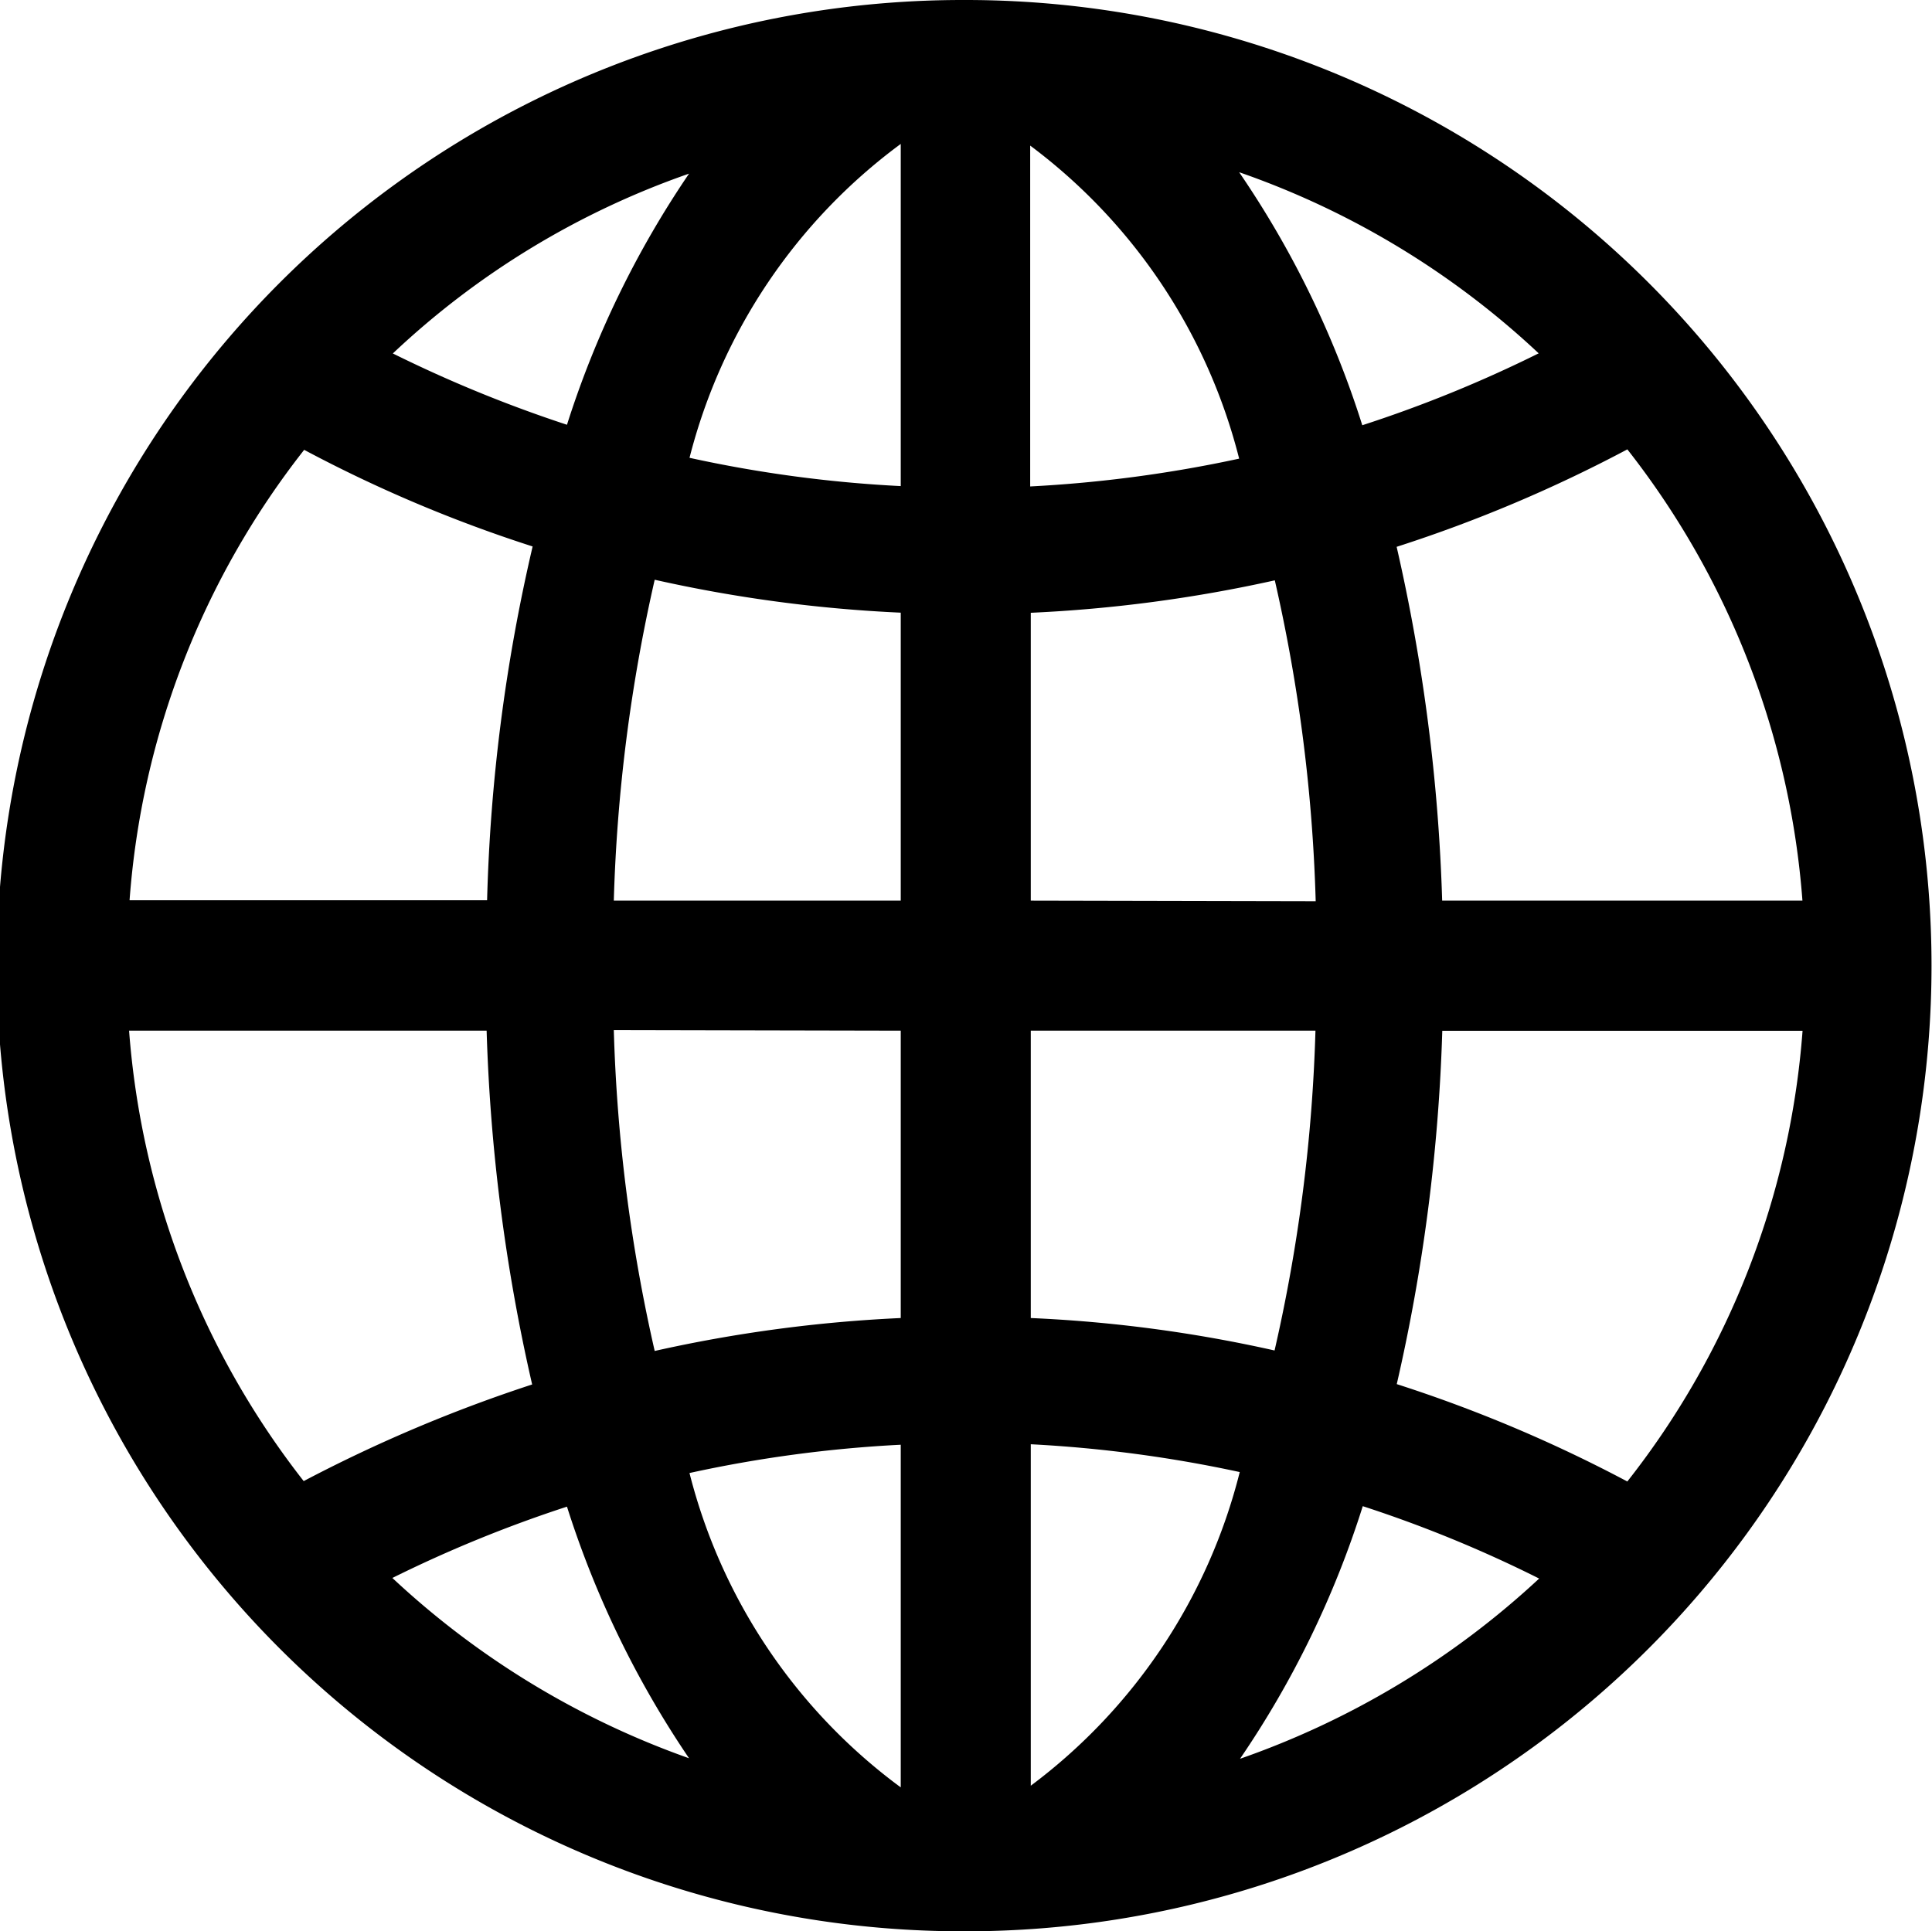 <svg xmlns="http://www.w3.org/2000/svg" width="16.254" height="16.25" viewBox="0 0 16.254 16.25"><path d="M10,1.875H9.973a8.125,8.125,0,0,0,0,16.25H10a8.125,8.125,0,1,0,0-16.25Zm7.039,7.578H14.008a15.383,15.383,0,0,0-.383-2.977,11.9,11.9,0,0,0,1.941-.82A7,7,0,0,1,17.039,9.453Zm-7.586,0H7.039a13.885,13.885,0,0,1,.344-2.7,11.884,11.884,0,0,0,2.07.277Zm0,1.094v2.418a11.935,11.935,0,0,0-2.07.277,13.883,13.883,0,0,1-.344-2.7Zm1.094,0h2.395a13.8,13.8,0,0,1-.344,2.691,11.66,11.66,0,0,0-2.051-.273Zm0-1.094V7.031A11.935,11.935,0,0,0,12.6,6.758a13.844,13.844,0,0,1,.344,2.7ZM14.82,4.848a10.852,10.852,0,0,1-1.484.605A8.065,8.065,0,0,0,12.3,3.324,7.069,7.069,0,0,1,14.82,4.848ZM12.3,5.734a10.994,10.994,0,0,1-1.758.234V3.1A4.733,4.733,0,0,1,12.3,5.734ZM9.453,3.086V5.965a10.8,10.8,0,0,1-1.777-.238A4.731,4.731,0,0,1,9.453,3.086Zm-1.781.25A8.129,8.129,0,0,0,6.645,5.449a11.1,11.1,0,0,1-1.465-.6A6.963,6.963,0,0,1,7.672,3.336ZM4.434,5.66a11.664,11.664,0,0,0,1.922.813,14.763,14.763,0,0,0-.383,2.977H2.965A6.962,6.962,0,0,1,4.434,5.66ZM2.961,10.547H5.969a15.343,15.343,0,0,0,.383,2.977,12.376,12.376,0,0,0-1.922.813A7,7,0,0,1,2.961,10.547Zm2.215,4.605a10.932,10.932,0,0,1,1.469-.6,8.158,8.158,0,0,0,1.027,2.117A7.136,7.136,0,0,1,5.176,15.152Zm2.5-.883a10.861,10.861,0,0,1,1.777-.238v2.883A4.724,4.724,0,0,1,7.676,14.27ZM10.547,16.9V14.027a10.994,10.994,0,0,1,1.758.234A4.731,4.731,0,0,1,10.547,16.9Zm1.758-.223a8.065,8.065,0,0,0,1.035-2.129,10.673,10.673,0,0,1,1.484.609A7.15,7.15,0,0,1,12.3,16.676Zm3.262-2.336a11.9,11.9,0,0,0-1.941-.82,15.3,15.3,0,0,0,.383-2.973h3.031A6.968,6.968,0,0,1,15.566,14.34Z" transform="translate(-1.875 -1.875)" fill="currentColor"/></svg>